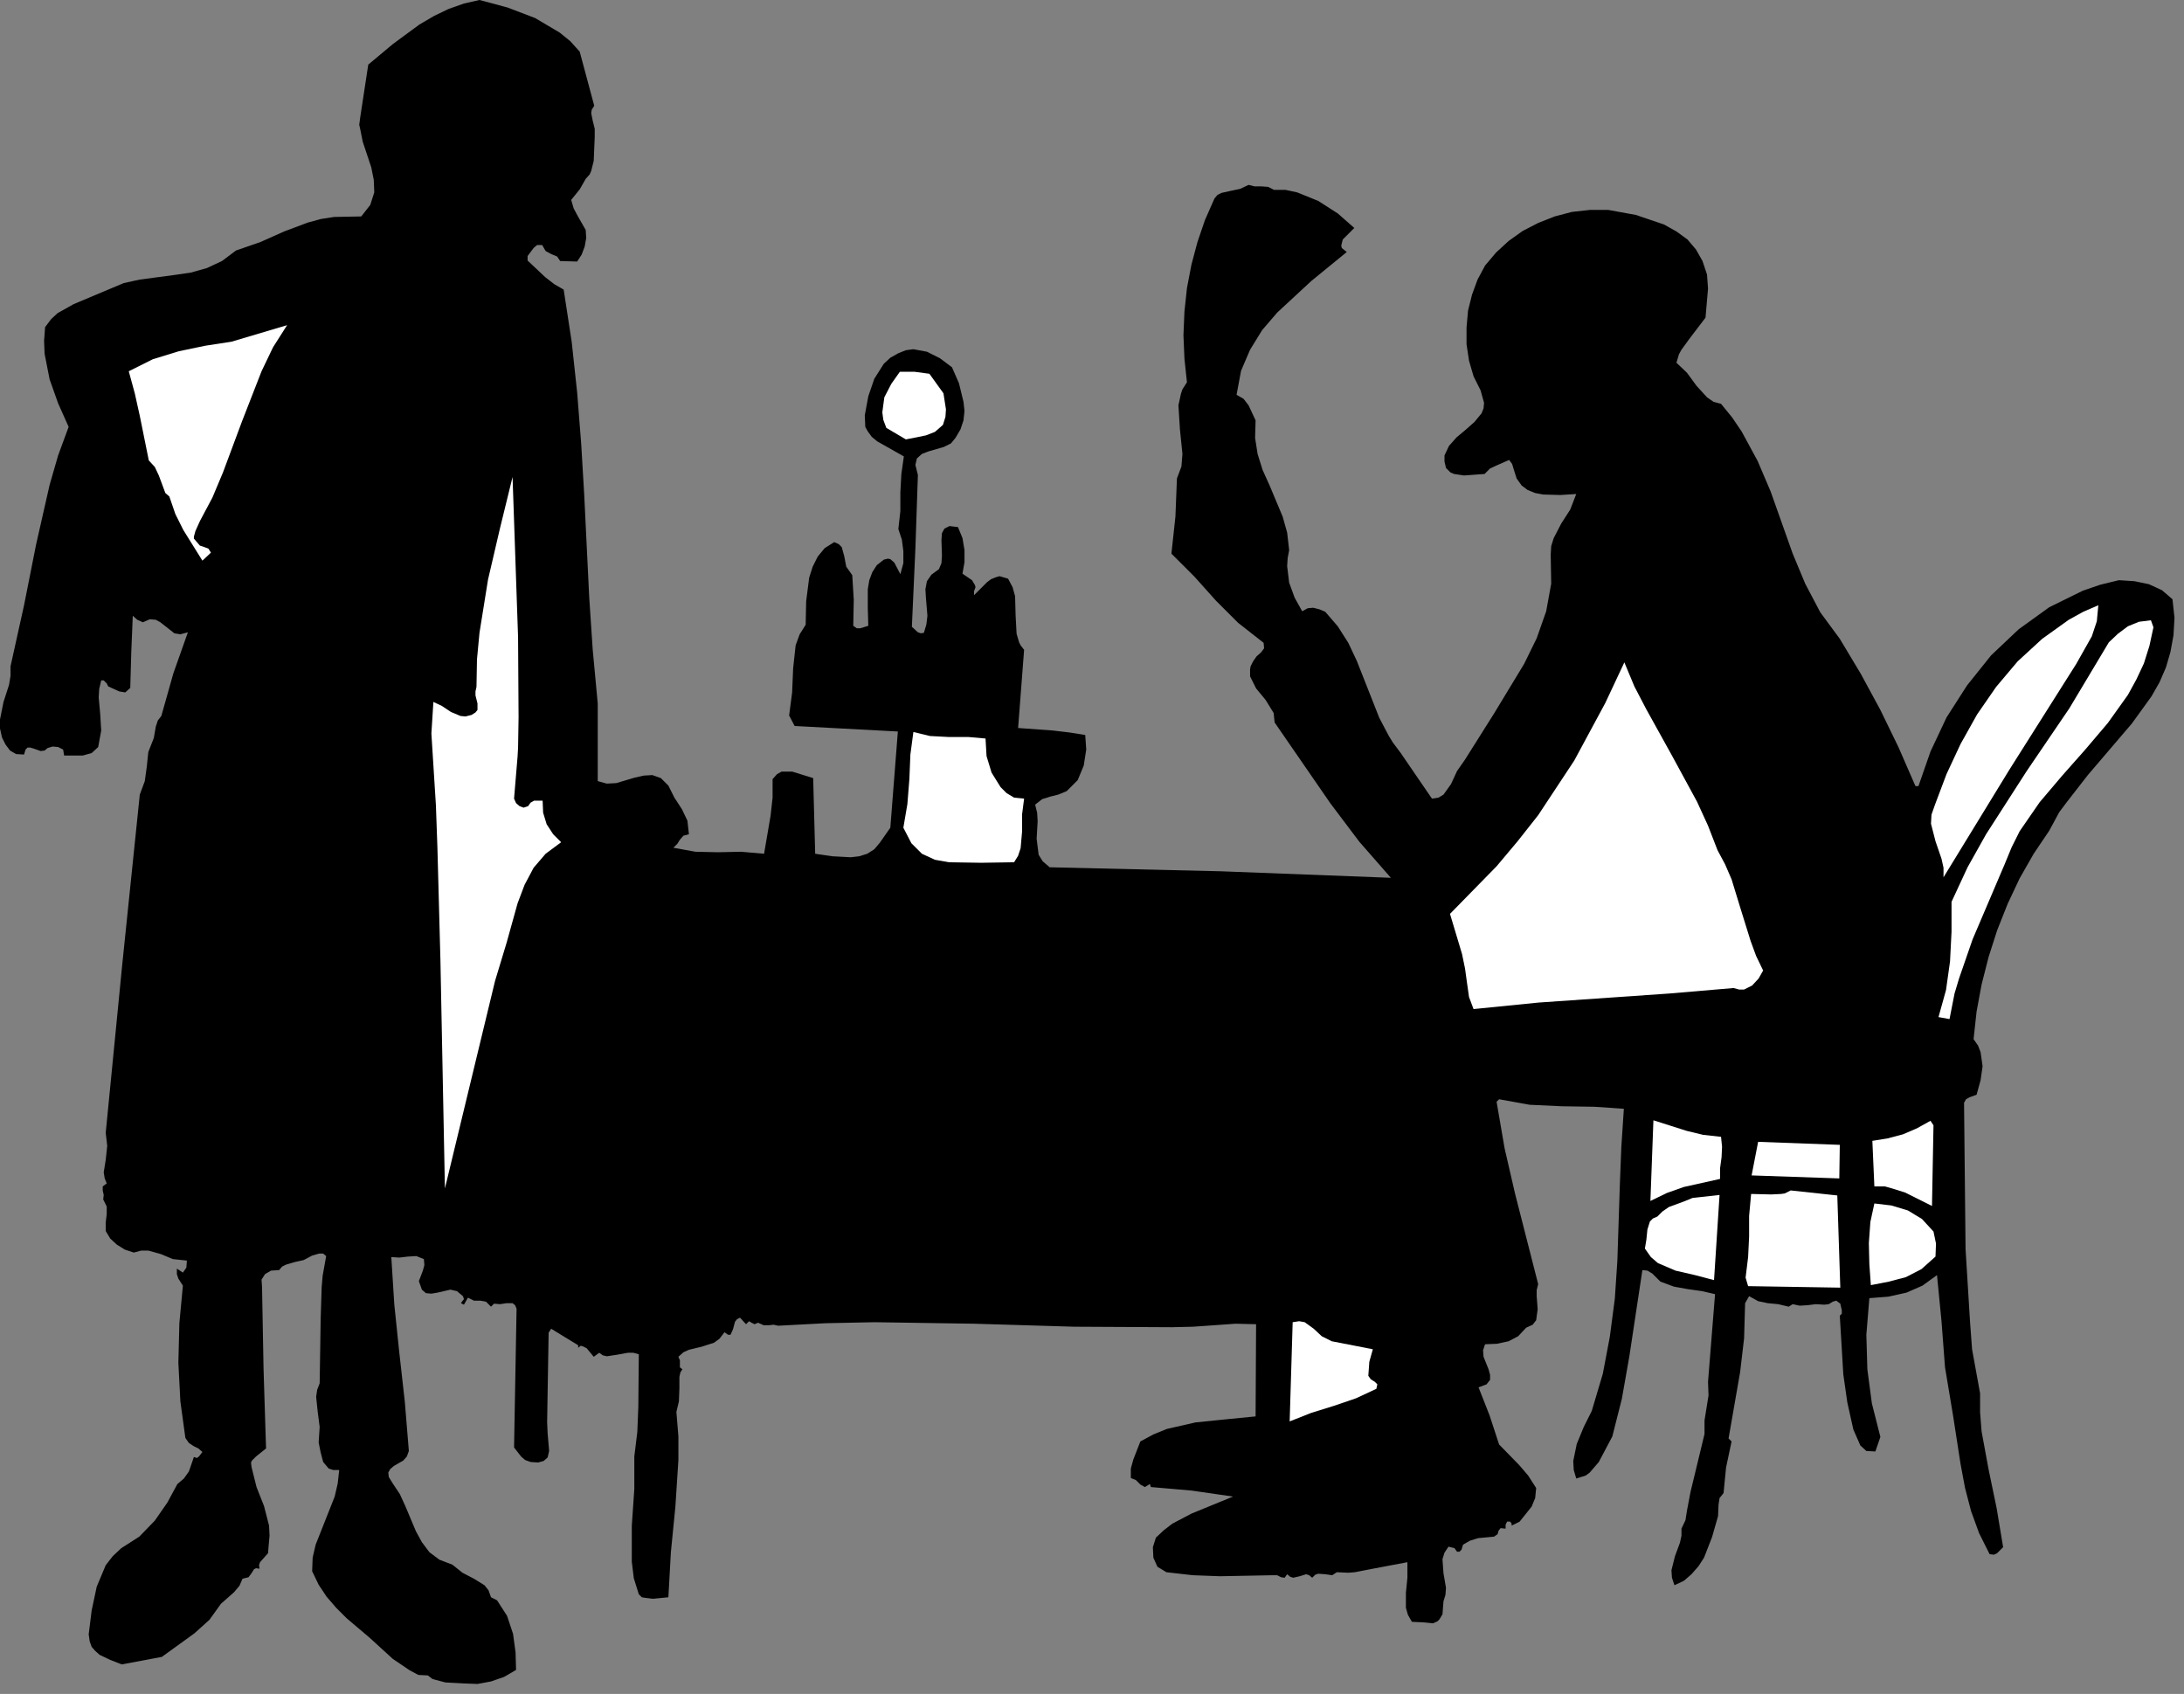 <?xml version="1.0" encoding="UTF-8" standalone="no"?>
<svg
   xmlns:dc="http://purl.org/dc/elements/1.1/"
   xmlns:cc="http://creativecommons.org/ns#"
   xmlns:rdf="http://www.w3.org/1999/02/22-rdf-syntax-ns#"
   xmlns:svg="http://www.w3.org/2000/svg"
   xmlns="http://www.w3.org/2000/svg"
   xmlns:sodipodi="http://sodipodi.sourceforge.net/DTD/sodipodi-0.dtd"
   xmlns:inkscape="http://www.inkscape.org/namespaces/inkscape"
   version="1.0"
   width="76.87mm"
   height="59.619mm"
   id="svg38"
   sodipodi:docname="CC002433.WMF">
  <rect width="100%" height="100%" fill="#808080" stroke="none"/>
  <sodipodi:namedview
     pagecolor="#ffffff"
     bordercolor="#666666"
     borderopacity="1"
     objecttolerance="10"
     gridtolerance="10"
     guidetolerance="10"
     inkscape:pageopacity="0"
     inkscape:pageshadow="2"
     inkscape:window-width="640"
     inkscape:window-height="480"
     id="namedview40" />
  <defs
     id="defs6">
    <clipPath
       clipPathUnits="userSpaceOnUse"
       id="clipWmfPath1">
      <path
         d="M 0,0 L 290.4,0 L 290.4,225.2 L 0,225.2 z"
         id="path2" />
    </clipPath>
    <pattern
       id="WMFhbasepattern"
       patternUnits="userSpaceOnUse"
       width="6"
       height="6"
       x="0"
       y="0" />
  </defs>
  <path
     style="fill:#000000;fill-rule:nonzero;fill-opacity:1;stroke:none;"
     clip-path="url(#clipWmfPath1)"
     d="  M 77.116,6.865   L 79.049,14.063   L 78.715,14.596   L 78.649,15.062   L 78.849,16.062   L 79.115,17.128   L 79.115,18.195   L 78.982,21.394   L 78.649,22.727   L 78.449,23.193   L 77.915,23.793   L 77.116,25.193   L 75.983,26.592   L 76.316,27.725   L 76.849,28.725   L 77.915,30.591   L 77.982,31.657   L 77.782,32.79   L 77.382,33.857   L 76.782,34.79   L 74.516,34.723   L 74.116,34.123   L 73.317,33.79   L 72.583,33.39   L 72.117,32.59   L 71.45,32.59   L 70.984,32.99   L 70.184,34.057   L 70.184,34.656   L 72.517,36.856   L 73.716,37.789   L 74.983,38.522   L 76.049,45.453   L 76.782,52.251   L 77.316,59.049   L 77.715,65.781   L 78.382,79.443   L 78.849,86.441   L 79.515,93.572   L 79.515,103.903   L 80.715,104.236   L 81.981,104.169   L 84.447,103.436   L 85.647,103.169   L 86.78,103.103   L 87.913,103.503   L 88.913,104.502   L 89.713,106.102   L 90.713,107.635   L 91.446,109.168   L 91.646,110.967   L 90.912,111.167   L 90.446,111.7   L 90.113,112.233   L 89.579,112.767   L 92.512,113.3   L 95.511,113.366   L 98.577,113.3   L 101.643,113.566   L 102.51,108.501   L 102.776,106.102   L 102.776,103.636   L 103.376,102.97   L 103.976,102.636   L 105.376,102.636   L 108.175,103.503   L 108.442,113.566   L 110.708,113.9   L 113.174,114.033   L 114.307,113.9   L 115.374,113.566   L 116.307,112.967   L 117.04,112.1   L 118.439,110.101   L 119.439,97.305   L 105.709,96.571   L 104.976,95.172   L 105.376,92.106   L 105.509,88.907   L 105.842,85.841   L 106.376,84.375   L 107.175,83.109   L 107.242,79.976   L 107.642,76.844   L 108.109,75.378   L 108.775,74.045   L 109.708,72.912   L 110.975,72.112   L 111.574,72.379   L 111.974,72.778   L 112.308,73.978   L 112.574,75.378   L 113.374,76.511   L 113.574,79.776   L 113.507,83.242   L 113.974,83.575   L 114.44,83.575   L 115.507,83.242   L 115.44,80.843   L 115.44,78.377   L 115.64,77.177   L 116.04,76.111   L 116.64,75.178   L 117.573,74.445   L 118.106,74.311   L 118.439,74.378   L 118.973,74.845   L 119.773,76.377   L 120.172,74.911   L 120.172,73.312   L 119.972,71.779   L 119.506,70.379   L 119.773,67.98   L 119.773,65.514   L 119.906,63.048   L 120.239,60.715   L 116.707,58.716   L 115.973,58.116   L 115.44,57.383   L 115.107,56.783   L 115.04,55.25   L 115.507,52.718   L 116.307,50.385   L 117.573,48.386   L 118.439,47.586   L 119.506,46.986   L 120.506,46.586   L 121.505,46.453   L 123.305,46.786   L 125.038,47.653   L 126.638,48.852   L 127.571,50.985   L 128.171,53.451   L 128.304,54.65   L 128.171,55.917   L 127.771,57.116   L 127.104,58.249   L 126.504,58.983   L 125.571,59.449   L 123.505,60.049   L 122.639,60.382   L 121.972,60.982   L 121.772,61.848   L 122.105,63.181   L 121.772,72.978   L 121.305,83.375   L 122.105,84.108   L 122.505,84.242   L 122.905,84.175   L 123.238,83.042   L 123.372,81.909   L 123.172,79.51   L 123.105,78.377   L 123.305,77.31   L 123.905,76.444   L 124.905,75.711   L 125.238,74.911   L 125.305,73.911   L 125.238,71.845   L 125.305,70.912   L 125.638,70.313   L 126.304,69.979   L 127.437,70.113   L 128.037,71.579   L 128.304,73.178   L 128.304,74.778   L 128.037,76.311   L 129.304,77.177   L 129.704,77.844   L 129.77,78.11   L 129.57,78.643   L 129.57,79.177   L 131.303,77.444   L 131.836,77.044   L 132.503,76.777   L 132.969,76.644   L 134.103,76.977   L 134.702,78.11   L 135.036,79.31   L 135.102,81.842   L 135.236,84.308   L 135.569,85.441   L 135.769,85.841   L 136.235,86.441   L 135.436,96.838   L 140.035,97.171   L 142.301,97.438   L 144.367,97.771   L 144.5,99.704   L 144.167,101.837   L 143.367,103.769   L 141.901,105.236   L 140.768,105.702   L 139.701,105.969   L 138.635,106.302   L 137.702,107.035   L 137.968,108.101   L 138.035,109.234   L 137.902,111.567   L 138.168,113.7   L 138.702,114.566   L 139.635,115.366   L 162.429,115.899   L 185.024,116.765   L 180.825,111.967   L 176.959,106.835   L 169.561,96.105   L 169.428,94.839   L 168.361,93.106   L 167.095,91.573   L 166.295,89.973   L 166.295,89.04   L 166.362,88.64   L 166.695,87.974   L 167.162,87.307   L 167.762,86.774   L 168.161,86.241   L 168.095,85.508   L 164.696,82.842   L 161.763,79.91   L 158.897,76.711   L 155.831,73.645   L 156.364,68.713   L 156.564,63.648   L 157.164,62.048   L 157.297,60.382   L 156.964,57.116   L 156.764,53.917   L 157.097,52.384   L 157.297,51.785   L 157.897,50.852   L 157.564,47.719   L 157.431,44.587   L 157.564,41.454   L 157.897,38.322   L 158.497,35.19   L 159.297,32.19   L 160.297,29.258   L 161.563,26.392   L 161.963,25.926   L 162.496,25.659   L 163.696,25.392   L 164.962,25.126   L 166.095,24.593   L 166.895,24.793   L 167.828,24.793   L 168.695,24.859   L 169.494,25.259   L 171.027,25.259   L 172.56,25.592   L 175.36,26.725   L 177.959,28.392   L 180.159,30.324   L 178.626,31.857   L 178.426,32.657   L 178.492,32.99   L 179.159,33.523   L 174.427,37.389   L 169.894,41.588   L 167.895,43.92   L 166.295,46.52   L 165.095,49.319   L 164.496,52.518   L 165.429,53.051   L 166.095,53.917   L 167.028,55.917   L 166.962,58.249   L 167.295,60.382   L 167.961,62.515   L 168.895,64.581   L 170.627,68.713   L 171.227,70.846   L 171.494,73.178   L 171.294,74.245   L 171.227,75.311   L 171.494,77.51   L 172.227,79.51   L 173.227,81.309   L 173.96,80.909   L 174.693,80.843   L 175.493,81.043   L 176.293,81.376   L 177.959,83.309   L 179.359,85.508   L 180.492,87.907   L 181.492,90.44   L 183.491,95.505   L 184.758,97.904   L 185.291,98.771   L 186.291,100.104   L 190.49,106.235   L 191.356,106.102   L 192.023,105.702   L 193.022,104.302   L 193.822,102.57   L 194.889,101.037   L 198.754,94.905   L 202.753,88.307   L 204.42,84.908   L 205.686,81.309   L 206.353,77.644   L 206.286,73.778   L 206.353,72.645   L 206.686,71.579   L 207.686,69.646   L 208.885,67.78   L 209.685,65.714   L 207.552,65.847   L 205.286,65.781   L 204.22,65.581   L 203.22,65.181   L 202.42,64.581   L 201.754,63.648   L 201.354,62.382   L 201.154,61.715   L 200.754,61.182   L 199.088,61.915   L 198.221,62.315   L 197.488,63.048   L 194.755,63.248   L 193.422,63.048   L 192.956,62.848   L 192.356,62.248   L 192.156,61.382   L 192.156,60.582   L 192.756,59.316   L 193.756,58.183   L 194.955,57.183   L 196.155,56.117   L 197.088,54.984   L 197.355,54.317   L 197.421,53.584   L 196.955,51.918   L 196.022,50.052   L 195.422,47.986   L 195.089,45.786   L 195.089,43.587   L 195.289,41.321   L 195.822,39.188   L 196.555,37.189   L 197.555,35.323   L 199.021,33.59   L 200.687,32.057   L 202.554,30.724   L 204.62,29.658   L 206.819,28.791   L 209.085,28.192   L 211.485,27.925   L 213.951,27.925   L 217.617,28.592   L 221.349,29.858   L 223.015,30.791   L 224.482,31.857   L 225.615,33.19   L 226.481,34.723   L 227.081,36.523   L 227.215,38.389   L 226.881,42.254   L 224.748,45.053   L 223.682,46.52   L 223.349,47.119   L 223.015,48.252   L 224.415,49.585   L 225.682,51.318   L 227.081,52.851   L 227.948,53.451   L 228.947,53.717   L 230.414,55.517   L 231.68,57.383   L 233.813,61.315   L 235.546,65.381   L 237.012,69.513   L 238.479,73.645   L 240.145,77.644   L 242.144,81.443   L 244.744,84.975   L 247.543,89.64   L 250.143,94.439   L 252.542,99.371   L 254.808,104.569   L 255.208,104.569   L 256.808,99.97   L 258.941,95.438   L 261.673,91.173   L 264.873,87.174   L 268.538,83.709   L 272.604,80.776   L 277.07,78.577   L 279.403,77.777   L 281.869,77.177   L 283.935,77.31   L 285.868,77.71   L 287.601,78.51   L 289,79.71   L 289.267,82.176   L 289.134,84.508   L 288.734,86.708   L 288.134,88.774   L 287.267,90.773   L 286.201,92.639   L 283.602,96.238   L 277.736,103.103   L 274.937,106.702   L 273.937,108.035   L 272.604,110.501   L 270.538,113.566   L 268.672,116.832   L 267.072,120.231   L 265.672,123.763   L 264.539,127.296   L 263.606,130.961   L 262.94,134.56   L 262.54,138.226   L 263.14,139.092   L 263.473,139.959   L 263.739,141.825   L 263.473,143.691   L 262.94,145.624   L 262.007,145.957   L 261.54,146.223   L 261.273,146.69   L 261.473,166.151   L 262.073,175.881   L 262.34,179.48   L 263.406,185.345   L 263.406,187.878   L 263.606,190.41   L 264.539,195.475   L 265.606,200.607   L 266.472,205.806   L 265.672,206.606   L 265.272,206.805   L 264.673,206.739   L 263.273,203.94   L 262.206,201.007   L 261.407,197.941   L 260.807,194.742   L 259.807,188.278   L 258.741,181.88   L 258.274,175.748   L 257.674,169.616   L 255.741,171.016   L 253.608,171.949   L 251.209,172.482   L 248.676,172.682   L 248.276,177.547   L 248.41,182.146   L 249.01,186.678   L 250.143,191.143   L 249.476,193.076   L 248.276,193.01   L 247.477,192.276   L 246.543,190.144   L 245.744,186.545   L 245.21,182.813   L 244.744,175.015   L 245.01,174.748   L 245.01,174.282   L 244.81,173.415   L 244.277,173.015   L 243.811,173.149   L 243.278,173.482   L 242.678,173.549   L 241.545,173.482   L 240.478,173.615   L 239.412,173.682   L 238.479,173.482   L 237.945,173.815   L 236.546,173.482   L 235.146,173.349   L 233.88,173.082   L 232.68,172.416   L 232.147,173.349   L 232.013,178.014   L 231.48,182.546   L 229.947,191.343   L 230.347,191.743   L 229.614,195.209   L 229.281,198.608   L 228.748,199.274   L 228.614,200.141   L 228.548,201.674   L 227.748,204.473   L 226.681,207.205   L 225.948,208.338   L 225.015,209.405   L 224.015,210.271   L 222.749,210.871   L 222.416,209.871   L 222.349,208.872   L 222.816,207.005   L 223.482,205.206   L 223.682,204.273   L 223.682,203.34   L 224.215,202.207   L 224.415,200.941   L 224.882,198.475   L 226.748,190.744   L 226.748,188.944   L 227.015,187.278   L 227.281,185.612   L 227.215,183.812   L 228.148,172.149   L 226.415,171.749   L 224.548,171.483   L 222.682,171.149   L 220.883,170.483   L 219.816,169.417   L 219.15,169.017   L 218.483,168.95   L 216.75,180.413   L 215.75,186.078   L 214.484,191.077   L 212.685,194.476   L 211.485,195.875   L 210.952,196.275   L 209.685,196.675   L 209.352,195.542   L 209.285,194.342   L 209.752,192.076   L 210.685,189.81   L 211.751,187.678   L 213.218,182.746   L 214.151,177.814   L 214.817,172.749   L 215.151,167.75   L 215.484,157.62   L 215.684,152.555   L 216.017,147.49   L 212.085,147.223   L 207.752,147.156   L 203.487,146.957   L 199.421,146.223   L 199.088,146.557   L 200.154,152.755   L 201.554,158.82   L 204.62,170.816   L 204.42,171.616   L 204.42,172.416   L 204.553,174.148   L 204.353,175.615   L 203.887,176.215   L 203.02,176.614   L 201.954,177.747   L 200.687,178.414   L 199.154,178.747   L 197.555,178.814   L 197.288,179.614   L 197.355,180.48   L 198.021,182.146   L 198.221,182.879   L 198.221,183.546   L 197.755,184.145   L 196.688,184.545   L 198.155,188.278   L 199.421,192.143   L 202.087,194.876   L 203.287,196.275   L 204.353,197.941   L 204.22,199.274   L 203.753,200.407   L 202.154,202.407   L 201.087,202.94   L 201.087,202.673   L 200.887,202.407   L 200.487,202.407   L 200.287,202.807   L 200.287,203.34   L 199.621,203.273   L 199.354,203.606   L 199.221,204.073   L 198.754,204.406   L 196.622,204.606   L 195.555,204.939   L 194.622,205.473   L 194.422,206.139   L 194.155,206.406   L 193.822,206.406   L 193.489,205.939   L 192.689,205.739   L 192.156,206.539   L 191.889,207.405   L 192.023,209.271   L 192.356,211.204   L 192.289,212.137   L 192.023,213.004   L 191.889,214.736   L 191.489,215.403   L 191.223,215.67   L 190.623,215.936   L 189.29,215.803   L 187.824,215.736   L 187.29,214.803   L 187.024,213.87   L 187.024,211.871   L 187.224,209.871   L 187.224,207.805   L 182.625,208.672   L 180.225,209.138   L 179.359,209.205   L 177.826,209.138   L 177.226,209.538   L 176.293,209.405   L 175.36,209.338   L 174.96,209.471   L 174.56,209.871   L 174.16,209.538   L 173.76,209.405   L 172.894,209.671   L 172.027,209.871   L 171.627,209.738   L 171.227,209.405   L 170.894,209.871   L 170.428,209.805   L 169.894,209.538   L 169.294,209.538   L 162.296,209.671   L 158.697,209.538   L 155.164,209.138   L 153.965,208.405   L 153.431,207.205   L 153.365,205.806   L 153.765,204.539   L 154.831,203.54   L 155.964,202.673   L 158.497,201.34   L 164.029,199.074   L 158.497,198.275   L 153.098,197.808   L 152.965,197.408   L 152.298,197.808   L 151.699,197.475   L 151.099,196.875   L 150.432,196.608   L 150.432,195.342   L 150.765,194.143   L 151.699,191.743   L 153.431,190.81   L 155.231,190.077   L 159.03,189.211   L 162.963,188.811   L 167.028,188.411   L 167.095,176.148   L 164.362,176.081   L 161.563,176.281   L 158.697,176.481   L 155.898,176.548   L 142.901,176.481   L 129.57,176.081   L 116.307,175.881   L 109.841,176.015   L 103.51,176.348   L 102.91,176.215   L 102.31,176.281   L 101.577,176.281   L 100.844,175.948   L 100.377,176.148   L 99.977,175.948   L 99.644,175.748   L 99.244,176.148   L 98.444,175.281   L 98.044,175.481   L 97.778,175.815   L 97.511,176.814   L 97.178,177.547   L 96.844,177.547   L 96.378,177.214   L 95.711,178.081   L 94.978,178.614   L 93.312,179.147   L 91.646,179.547   L 90.912,179.88   L 90.246,180.48   L 90.446,180.946   L 90.446,181.413   L 90.446,181.88   L 90.779,182.146   L 90.513,182.546   L 90.379,183.146   L 90.379,184.679   L 90.313,186.411   L 89.979,187.811   L 90.246,191.077   L 90.246,194.209   L 89.846,200.407   L 89.246,206.472   L 88.913,212.47   L 86.847,212.67   L 85.78,212.537   L 85.38,212.47   L 84.98,212.071   L 84.314,209.938   L 84.047,207.739   L 84.047,202.94   L 84.381,198.075   L 84.381,193.743   L 84.781,190.477   L 84.914,187.145   L 84.98,180.147   L 84.247,179.947   L 83.514,179.947   L 82.048,180.213   L 80.715,180.413   L 80.182,180.28   L 79.715,179.947   L 78.982,180.48   L 78.049,179.347   L 77.516,179.08   L 77.249,179.014   L 76.916,179.28   L 76.916,178.947   L 73.317,176.748   L 72.983,177.281   L 72.85,185.145   L 72.783,189.211   L 72.85,190.677   L 73.05,193.01   L 72.85,193.876   L 72.317,194.342   L 71.584,194.542   L 70.584,194.476   L 69.851,194.209   L 69.317,193.743   L 68.384,192.543   L 68.718,174.082   L 68.518,173.615   L 68.184,173.349   L 67.385,173.349   L 66.518,173.482   L 65.718,173.415   L 65.318,173.815   L 64.652,173.149   L 63.919,173.015   L 63.052,173.015   L 62.252,172.616   L 61.719,173.549   L 61.319,173.349   L 61.453,173.149   L 61.719,172.816   L 61.586,172.416   L 60.786,171.749   L 59.92,171.549   L 58.187,171.949   L 57.387,172.082   L 56.654,172.016   L 56.12,171.549   L 55.721,170.416   L 56.254,169.017   L 56.454,168.284   L 56.387,167.484   L 55.387,167.084   L 54.254,167.151   L 53.121,167.284   L 52.055,167.217   L 52.455,173.549   L 53.121,179.947   L 53.854,186.478   L 54.388,193.01   L 54.121,193.743   L 53.654,194.276   L 52.388,195.009   L 51.921,195.409   L 51.655,195.875   L 51.721,196.475   L 52.255,197.342   L 53.188,198.741   L 53.921,200.341   L 55.321,203.673   L 56.12,205.139   L 57.12,206.472   L 58.453,207.472   L 60.186,208.138   L 61.519,209.205   L 63.052,210.005   L 64.452,210.871   L 64.985,211.537   L 65.318,212.47   L 66.118,212.87   L 67.451,214.936   L 68.251,217.336   L 68.584,219.802   L 68.651,222.134   L 67.051,223.067   L 65.318,223.667   L 63.519,224   L 61.786,223.934   L 59.253,223.8   L 57.987,223.467   L 57.52,223.334   L 56.92,222.867   L 55.654,222.801   L 54.521,222.201   L 52.255,220.668   L 49.189,217.869   L 46.123,215.27   L 44.723,213.87   L 43.457,212.404   L 42.39,210.804   L 41.524,209.005   L 41.59,207.205   L 41.99,205.473   L 43.257,202.273   L 44.523,199.074   L 44.923,197.342   L 45.123,195.542   L 44.323,195.542   L 43.723,195.342   L 42.99,194.476   L 42.657,193.209   L 42.39,191.877   L 42.524,189.81   L 42.257,187.744   L 42.057,185.812   L 42.19,184.879   L 42.524,184.012   L 42.657,175.481   L 42.79,171.216   L 42.923,169.683   L 43.39,167.084   L 42.99,166.751   L 42.457,166.751   L 41.524,167.017   L 40.391,167.617   L 39.191,167.884   L 38.058,168.217   L 37.525,168.483   L 37.125,168.95   L 36.058,169.017   L 35.259,169.483   L 34.792,170.216   L 34.859,171.216   L 35.059,182.079   L 35.392,192.676   L 34.059,193.743   L 33.526,194.276   L 33.392,194.542   L 33.459,195.142   L 34.126,197.808   L 35.125,200.341   L 35.792,202.94   L 35.858,204.273   L 35.725,205.739   L 35.658,206.606   L 35.125,207.205   L 34.592,207.805   L 34.459,208.205   L 34.525,208.672   L 34.059,208.605   L 33.792,208.738   L 33.459,209.271   L 33.059,209.805   L 32.259,210.005   L 31.859,210.938   L 31.126,211.804   L 29.393,213.337   L 27.86,215.47   L 25.861,217.269   L 21.528,220.401   L 16.196,221.401   L 14.663,220.801   L 13.264,220.135   L 12.664,219.602   L 12.197,219.069   L 11.931,218.335   L 11.797,217.402   L 12.197,214.203   L 12.864,211.071   L 14.063,208.205   L 14.997,207.005   L 16.13,205.939   L 18.529,204.406   L 20.595,202.273   L 22.262,199.874   L 23.595,197.408   L 24.461,196.675   L 25.128,195.742   L 25.794,193.809   L 26.194,193.943   L 26.461,193.743   L 26.927,193.143   L 26.394,192.676   L 25.727,192.343   L 25.128,191.943   L 24.661,191.277   L 23.994,186.411   L 23.728,181.28   L 23.861,176.015   L 24.328,171.016   L 23.728,170.083   L 23.528,169.483   L 23.528,168.75   L 24.328,169.283   L 24.794,168.617   L 24.861,167.684   L 22.995,167.484   L 21.395,166.817   L 19.729,166.351   L 18.796,166.351   L 17.796,166.617   L 16.596,166.217   L 15.53,165.551   L 14.663,164.751   L 14.063,163.752   L 14.063,162.619   L 14.197,161.486   L 14.197,160.486   L 13.73,159.553   L 13.797,158.953   L 13.664,158.353   L 13.664,157.82   L 14.197,157.42   L 13.93,156.754   L 13.797,155.954   L 14.063,154.288   L 14.263,152.422   L 14.063,150.689   L 16.263,128.295   L 18.596,105.702   L 19.262,103.903   L 19.529,101.97   L 19.729,100.037   L 20.462,98.171   L 20.729,96.638   L 20.995,95.838   L 21.462,95.238   L 23.061,89.573   L 24.994,84.108   L 23.994,84.375   L 23.195,84.242   L 21.928,83.242   L 21.328,82.776   L 20.729,82.442   L 19.929,82.376   L 18.996,82.776   L 18.262,82.442   L 17.663,81.909   L 17.463,86.774   L 17.329,91.506   L 16.663,92.106   L 15.863,91.973   L 14.397,91.306   L 14.197,90.906   L 13.797,90.507   L 13.464,90.507   L 13.197,91.64   L 13.13,92.773   L 13.33,94.972   L 13.464,97.171   L 13.064,99.371   L 12.197,100.17   L 10.997,100.504   L 8.531,100.504   L 8.398,99.704   L 7.732,99.371   L 6.998,99.304   L 6.332,99.504   L 5.932,99.837   L 5.399,99.904   L 4.466,99.571   L 3.999,99.437   L 3.666,99.437   L 3.399,99.704   L 3.199,100.37   L 2.133,100.304   L 1.333,99.837   L 0.733,99.037   L 0.267,98.104   L 0,96.905   L 0,95.705   L 0.467,93.372   L 1.2,91.106   L 1.4,89.907   L 1.4,88.64   L 3.199,80.51   L 4.799,72.445   L 6.598,64.514   L 7.732,60.582   L 9.131,56.783   L 7.732,53.651   L 6.598,50.452   L 5.932,47.053   L 5.865,45.32   L 5.999,43.52   L 6.798,42.454   L 7.665,41.654   L 9.798,40.455   L 14.397,38.522   L 16.463,37.656   L 18.596,37.189   L 23.128,36.589   L 25.394,36.256   L 27.527,35.656   L 29.527,34.723   L 31.393,33.323   L 34.659,32.19   L 37.791,30.791   L 40.991,29.591   L 42.724,29.125   L 44.456,28.858   L 48.056,28.791   L 49.255,27.259   L 49.789,25.592   L 49.722,23.926   L 49.389,22.26   L 48.256,18.861   L 47.922,17.195   L 47.789,16.595   L 47.922,15.595   L 48.989,8.597   L 52.255,5.865   L 55.787,3.266   L 57.72,2.133   L 59.653,1.2   L 61.719,0.467   L 63.785,0   L 67.518,1   L 71.184,2.399   L 74.45,4.332   L 75.849,5.465   L 77.116,6.865  z "
     id="path8" />
  <path
     style="fill:#ffffff;fill-rule:nonzero;fill-opacity:1;stroke:none;"
     clip-path="url(#clipWmfPath1)"
     d="  M 26.594,69.313   L 25.994,70.646   L 25.794,71.379   L 25.794,71.645   L 26.194,72.112   L 26.594,72.579   L 27.194,72.778   L 27.727,72.978   L 28.06,73.512   L 26.927,74.578   L 24.394,70.512   L 23.328,68.38   L 22.528,66.047   L 21.995,65.581   L 21.128,63.248   L 20.595,62.115   L 19.795,61.249   L 18.596,55.317   L 17.929,52.318   L 17.129,49.385   L 20.329,47.786   L 23.795,46.72   L 27.327,45.986   L 30.793,45.453   L 38.191,43.254   L 36.325,46.186   L 34.792,49.385   L 32.193,56.05   L 29.66,62.848   L 28.26,66.18   L 26.594,69.313  z "
     id="path10" />
  <path
     style="fill:#ffffff;fill-rule:nonzero;fill-opacity:1;stroke:none;"
     clip-path="url(#clipWmfPath1)"
     d="  M 125.505,52.318   L 125.838,54.451   L 125.771,55.45   L 125.438,56.517   L 124.371,57.45   L 123.172,57.916   L 120.506,58.449   L 117.906,56.916   L 117.506,55.85   L 117.373,54.85   L 117.64,52.851   L 118.573,51.052   L 119.706,49.452   L 121.639,49.452   L 123.638,49.719   L 125.505,52.318  z "
     id="path12" />
  <path
     style="fill:#ffffff;fill-rule:nonzero;fill-opacity:1;stroke:none;"
     clip-path="url(#clipWmfPath1)"
     d="  M 68.384,106.235   L 68.651,106.835   L 69.117,107.235   L 69.651,107.435   L 70.251,107.235   L 70.584,106.768   L 71.05,106.502   L 72.183,106.502   L 72.25,108.101   L 72.717,109.634   L 73.583,110.967   L 74.65,112.034   L 72.583,113.566   L 70.984,115.433   L 69.784,117.698   L 68.851,120.164   L 67.385,125.43   L 65.852,130.495   L 59.186,158.087   L 58.587,127.629   L 58.187,112.7   L 57.987,107.102   L 57.387,97.571   L 57.653,93.372   L 58.787,93.906   L 59.986,94.705   L 61.253,95.238   L 61.919,95.305   L 62.719,95.105   L 63.252,94.772   L 63.519,94.439   L 63.519,93.572   L 63.252,92.506   L 63.252,91.973   L 63.385,91.373   L 63.452,87.707   L 63.785,84.175   L 64.918,77.111   L 66.518,70.246   L 68.184,63.448   L 68.918,84.775   L 68.984,95.438   L 68.918,99.437   L 68.851,100.637   L 68.384,106.235  z "
     id="path14" />
  <path
     style="fill:#ffffff;fill-rule:nonzero;fill-opacity:1;stroke:none;"
     clip-path="url(#clipWmfPath1)"
     d="  M 279.136,80.51   L 278.936,82.642   L 278.269,84.642   L 276.203,88.307   L 267.272,102.436   L 258.541,116.699   L 258.541,115.433   L 258.274,114.233   L 257.474,111.9   L 256.874,109.568   L 256.941,108.368   L 257.408,107.035   L 258.941,102.97   L 260.807,98.971   L 263.006,95.039   L 265.539,91.373   L 268.405,87.974   L 271.671,84.975   L 275.204,82.442   L 277.136,81.376   L 279.136,80.51  z "
     id="path16" />
  <path
     style="fill:#ffffff;fill-rule:nonzero;fill-opacity:1;stroke:none;"
     clip-path="url(#clipWmfPath1)"
     d="  M 286.468,83.442   L 285.934,85.908   L 285.201,88.241   L 284.201,90.373   L 283.068,92.439   L 280.402,96.172   L 277.403,99.704   L 274.337,103.169   L 271.338,106.702   L 268.672,110.567   L 267.605,112.7   L 266.672,114.966   L 262.406,124.963   L 260.607,130.161   L 260.007,132.161   L 259.34,135.56   L 257.874,135.293   L 258.874,131.694   L 259.407,127.895   L 259.607,123.963   L 259.607,119.965   L 261.74,115.366   L 264.206,110.967   L 269.605,102.57   L 275.27,94.239   L 280.536,85.441   L 281.735,84.308   L 283.068,83.309   L 284.535,82.709   L 286.134,82.509   L 286.468,83.442  z "
     id="path18" />
  <path
     style="fill:#ffffff;fill-rule:nonzero;fill-opacity:1;stroke:none;"
     clip-path="url(#clipWmfPath1)"
     d="  M 228.481,113.1   L 229.481,114.966   L 230.347,116.965   L 231.614,121.097   L 232.88,125.163   L 233.613,127.162   L 234.546,129.095   L 233.946,130.161   L 233.08,131.095   L 232.013,131.628   L 231.347,131.628   L 230.614,131.428   L 222.016,132.161   L 213.351,132.761   L 204.686,133.361   L 196.022,134.227   L 195.422,132.627   L 195.155,130.761   L 194.889,128.829   L 194.489,126.896   L 192.889,121.564   L 199.088,115.233   L 201.887,111.9   L 204.62,108.435   L 209.419,101.17   L 213.551,93.506   L 216.084,88.107   L 217.417,91.306   L 219.016,94.372   L 222.416,100.504   L 225.748,106.635   L 227.215,109.834   L 228.481,113.1  z "
     id="path20" />
  <path
     style="fill:#ffffff;fill-rule:nonzero;fill-opacity:1;stroke:none;"
     clip-path="url(#clipWmfPath1)"
     d="  M 131.103,98.238   L 131.237,100.57   L 131.903,102.77   L 133.103,104.702   L 133.903,105.502   L 134.902,106.102   L 136.235,106.235   L 135.969,108.301   L 135.969,110.567   L 135.769,112.833   L 135.436,113.833   L 134.902,114.699   L 130.503,114.766   L 126.238,114.699   L 124.371,114.366   L 122.639,113.566   L 121.239,112.167   L 120.172,110.101   L 120.706,106.968   L 120.972,103.636   L 121.106,100.37   L 121.505,97.371   L 123.705,97.904   L 126.238,98.038   L 128.837,98.038   L 131.103,98.238  z "
     id="path22" />
  <path
     style="fill:#ffffff;fill-rule:nonzero;fill-opacity:1;stroke:none;"
     clip-path="url(#clipWmfPath1)"
     d="  M 257.008,160.419   L 253.409,158.62   L 251.476,158.02   L 250.742,157.82   L 249.343,157.82   L 249.076,151.755   L 251.142,151.422   L 253.142,150.889   L 255.008,150.089   L 256.808,149.089   L 257.208,149.689   L 257.008,160.419  z "
     id="path24" />
  <path
     style="fill:#ffffff;fill-rule:nonzero;fill-opacity:1;stroke:none;"
     clip-path="url(#clipWmfPath1)"
     d="  M 228.947,151.222   L 229.081,152.555   L 229.014,153.954   L 228.814,155.421   L 228.814,156.82   L 224.015,157.887   L 221.749,158.686   L 219.55,159.753   L 219.95,149.023   L 224.349,150.422   L 226.548,150.955   L 228.947,151.222  z "
     id="path26" />
  <path
     style="fill:#ffffff;fill-rule:nonzero;fill-opacity:1;stroke:none;"
     clip-path="url(#clipWmfPath1)"
     d="  M 244.677,156.754   L 233.013,156.354   L 233.88,151.888   L 244.744,152.288   L 244.677,156.754  z "
     id="path28" />
  <path
     style="fill:#ffffff;fill-rule:nonzero;fill-opacity:1;stroke:none;"
     clip-path="url(#clipWmfPath1)"
     d="  M 244.81,171.283   L 232.547,171.083   L 232.213,169.95   L 232.547,167.217   L 232.68,164.485   L 232.68,161.752   L 232.947,158.82   L 235.613,158.886   L 236.946,158.82   L 237.412,158.753   L 238.212,158.353   L 244.411,159.02   L 244.81,171.283  z "
     id="path30" />
  <path
     style="fill:#ffffff;fill-rule:nonzero;fill-opacity:1;stroke:none;"
     clip-path="url(#clipWmfPath1)"
     d="  M 228.014,170.283   L 225.482,169.616   L 222.882,169.017   L 220.549,168.017   L 219.616,167.217   L 218.816,166.084   L 219.016,164.885   L 219.15,163.552   L 219.483,162.485   L 219.883,162.085   L 220.483,161.819   L 221.149,161.152   L 222.016,160.552   L 224.015,159.819   L 225.148,159.353   L 226.348,159.22   L 228.748,158.953   L 228.014,170.283  z "
     id="path32" />
  <path
     style="fill:#ffffff;fill-rule:nonzero;fill-opacity:1;stroke:none;"
     clip-path="url(#clipWmfPath1)"
     d="  M 257.208,163.818   L 257.541,165.418   L 257.474,167.151   L 255.608,168.817   L 253.542,169.883   L 251.276,170.483   L 248.876,170.949   L 248.676,168.15   L 248.61,165.351   L 248.81,162.552   L 249.343,160.086   L 251.609,160.353   L 253.808,161.019   L 255.675,162.152   L 257.208,163.818  z "
     id="path34" />
  <path
     style="fill:#ffffff;fill-rule:nonzero;fill-opacity:1;stroke:none;"
     clip-path="url(#clipWmfPath1)"
     d="  M 177.159,178.414   L 182.625,179.48   L 182.158,181.146   L 182.025,183.012   L 182.358,183.479   L 182.891,183.812   L 183.225,184.145   L 183.091,184.745   L 180.359,186.012   L 177.426,187.011   L 174.427,187.944   L 171.561,189.077   L 171.961,175.881   L 172.827,175.748   L 173.56,175.881   L 174.76,176.748   L 175.826,177.747   L 177.159,178.414  z "
     id="path36" />
</svg>
